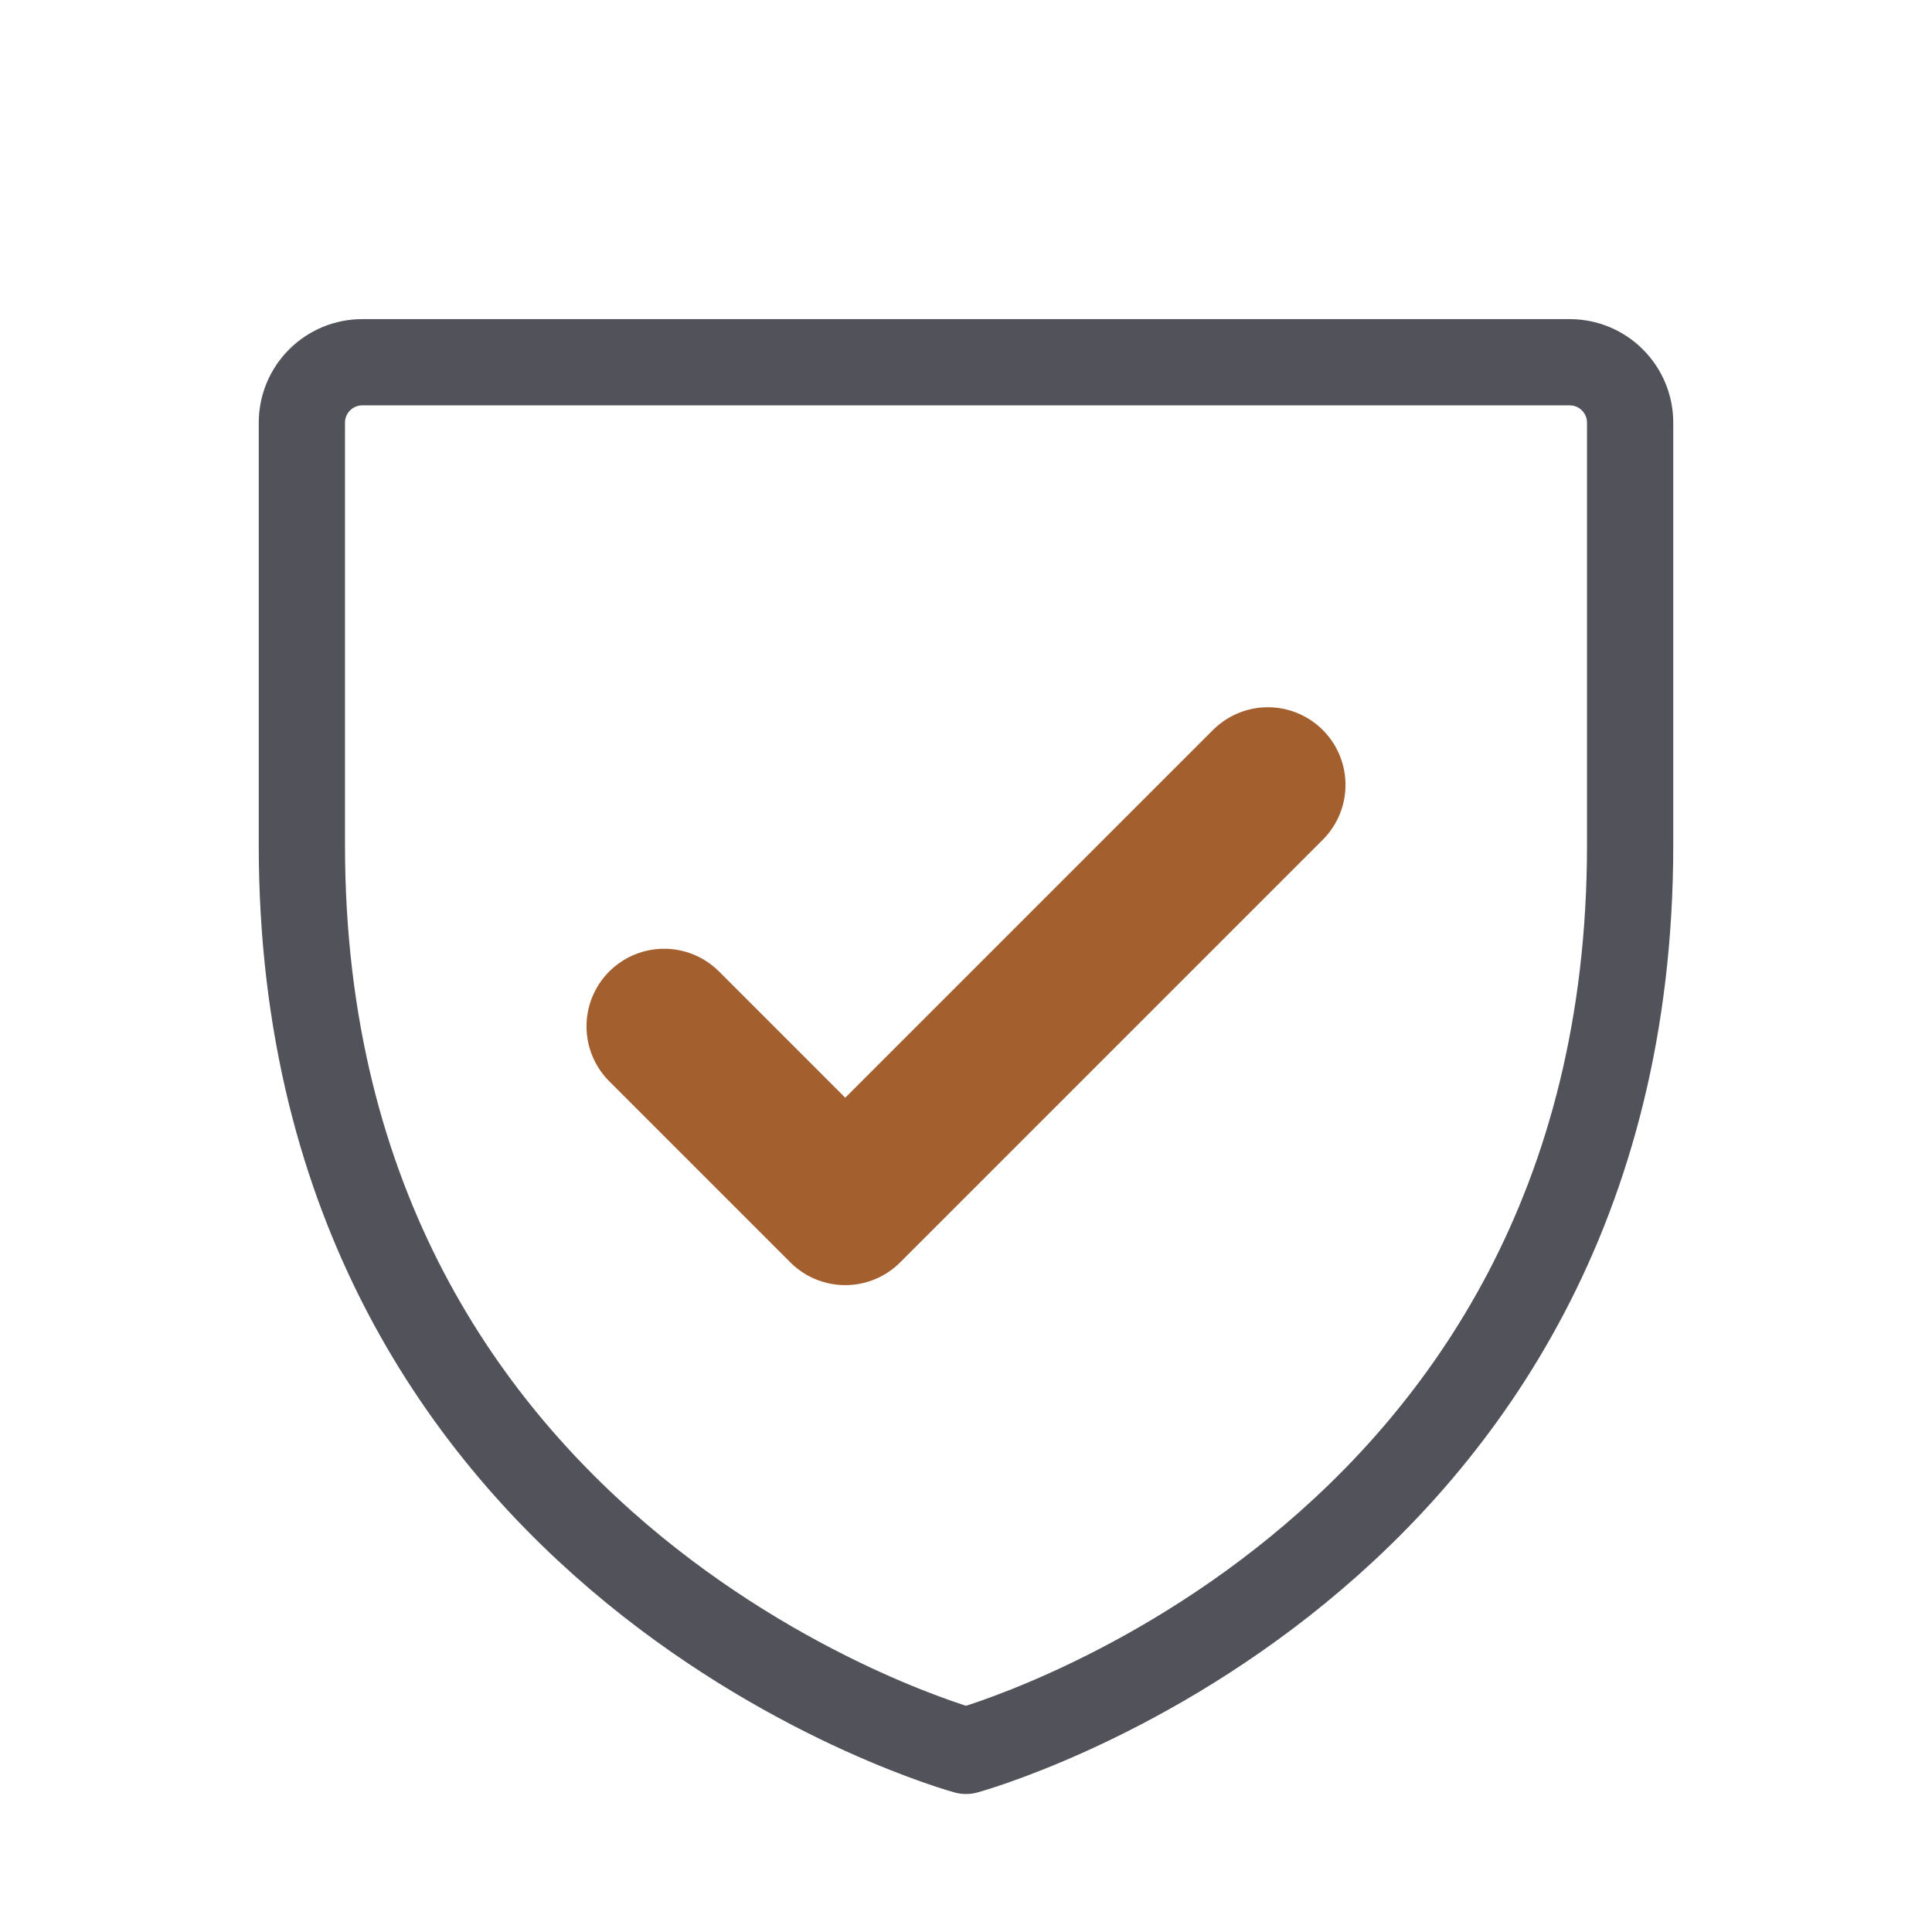 <svg width="56" height="56" viewBox="0 0 56 56" fill="none" xmlns="http://www.w3.org/2000/svg">
<g clip-path="url(#clip0_145_355)">
<path d="M47.25 24.5V12.25C47.25 11.786 47.066 11.341 46.737 11.013C46.409 10.684 45.964 10.5 45.5 10.5H10.5C10.036 10.5 9.591 10.684 9.263 11.013C8.934 11.341 8.75 11.786 8.75 12.25V24.5C8.75 45.5 28 50.75 28 50.75C28 50.75 47.25 45.5 47.25 24.5Z" stroke="#52525B" stroke-width="2.5" stroke-linecap="round" stroke-linejoin="round"/>
<path d="M19.25 29.75L24.5 35L36.75 22.75" stroke="#A35F2E" stroke-width="4.5" stroke-linecap="round" stroke-linejoin="round"/>
</g>
<defs>
<clipPath id="clip0_145_355">
<rect width="56" height="56" fill="white"/>
</clipPath>
</defs>
</svg>
